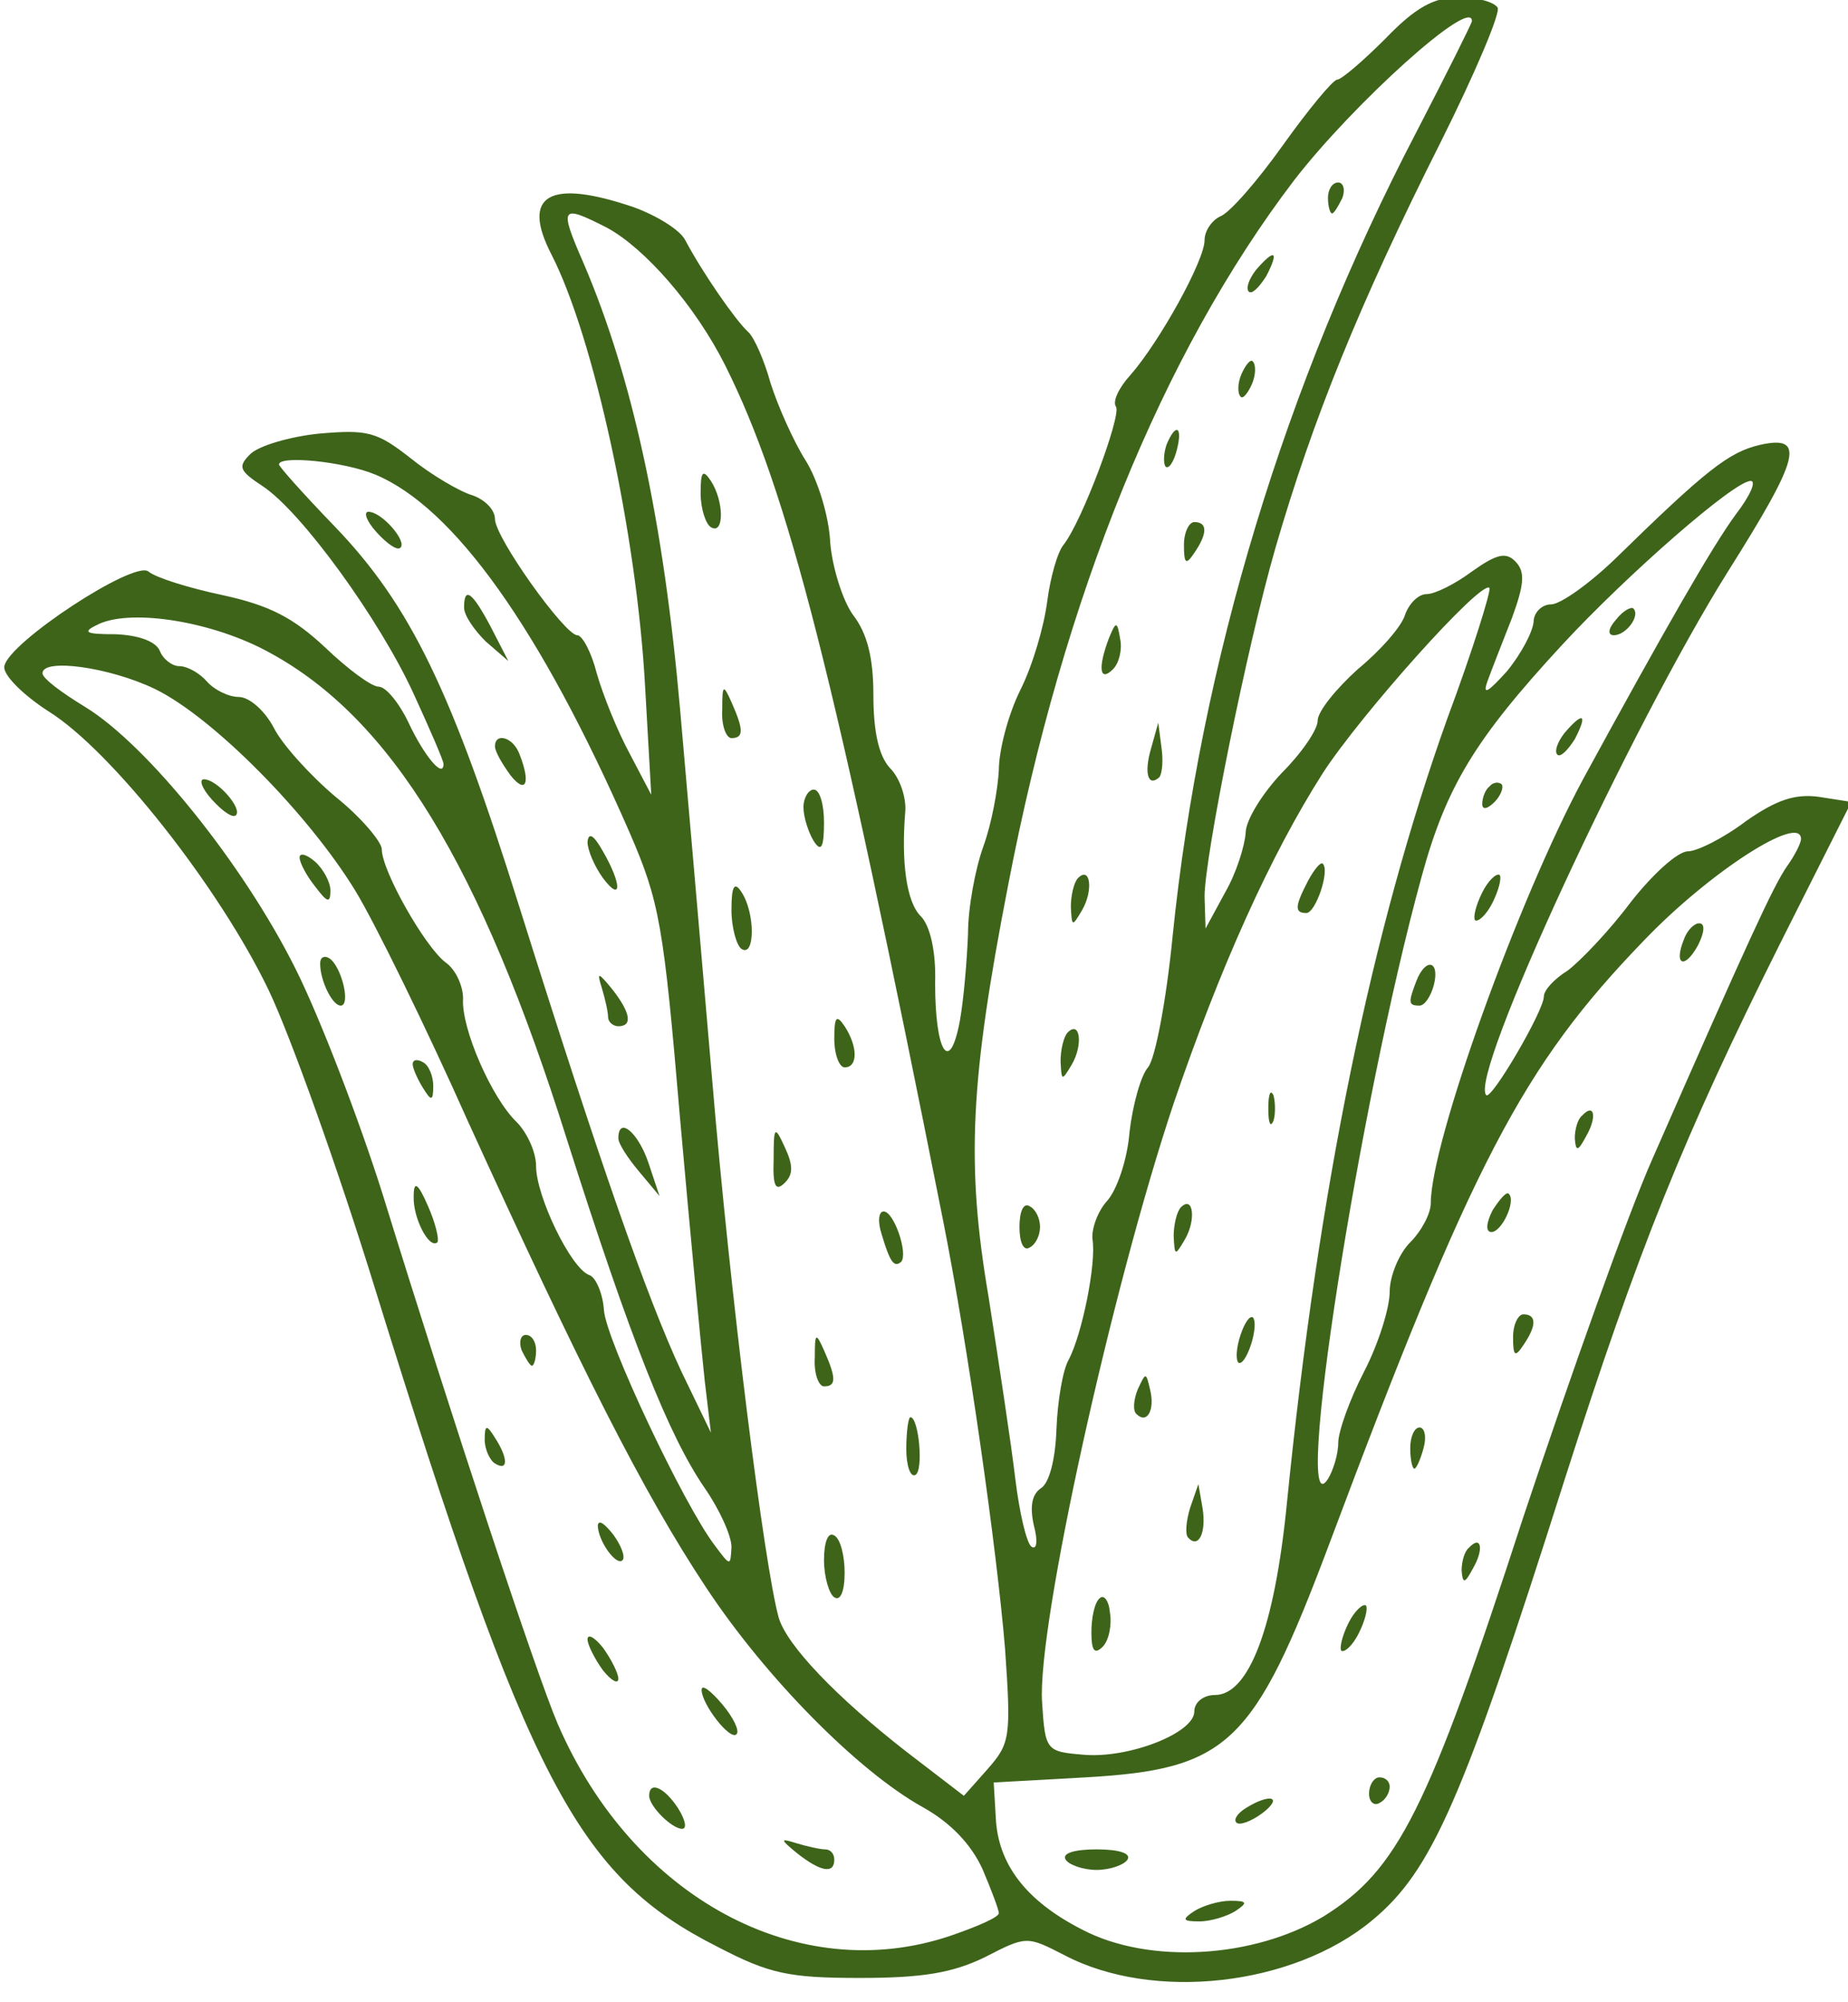 <?xml version="1.0" encoding="UTF-8" standalone="no"?><svg xmlns="http://www.w3.org/2000/svg" xmlns:xlink="http://www.w3.org/1999/xlink" clip-rule="evenodd" fill="#3e641a" fill-rule="evenodd" height="26.1" preserveAspectRatio="xMidYMid meet" stroke-linejoin="round" stroke-miterlimit="2" version="1" viewBox="3.9 3.1 24.1 26.1" width="24.1" zoomAndPan="magnify"><g fill-rule="nonzero" id="change1_1"><path d="M21.969,3.602c-0.295,0.295 -0.577,0.536 -0.63,0.536c-0.054,0 -0.376,0.389 -0.711,0.858c-0.335,0.47 -0.698,0.886 -0.818,0.926c-0.108,0.053 -0.201,0.188 -0.201,0.308c-0,0.268 -0.59,1.328 -0.966,1.757c-0.148,0.161 -0.241,0.349 -0.188,0.416c0.067,0.121 -0.442,1.489 -0.684,1.797c-0.08,0.094 -0.174,0.429 -0.214,0.738c-0.041,0.322 -0.188,0.831 -0.349,1.153c-0.161,0.322 -0.282,0.791 -0.282,1.046c-0.013,0.255 -0.094,0.698 -0.201,0.993c-0.107,0.295 -0.201,0.804 -0.201,1.14c-0.013,0.335 -0.054,0.845 -0.107,1.14c-0.134,0.71 -0.322,0.402 -0.322,-0.497c0.013,-0.415 -0.067,-0.751 -0.188,-0.871c-0.188,-0.188 -0.255,-0.711 -0.201,-1.368c0.013,-0.175 -0.067,-0.43 -0.201,-0.564c-0.148,-0.161 -0.215,-0.482 -0.215,-0.952c0,-0.483 -0.08,-0.805 -0.268,-1.046c-0.134,-0.188 -0.268,-0.617 -0.295,-0.939c-0.014,-0.335 -0.161,-0.818 -0.322,-1.073c-0.161,-0.255 -0.362,-0.711 -0.456,-1.006c-0.081,-0.295 -0.215,-0.603 -0.295,-0.67c-0.161,-0.148 -0.59,-0.765 -0.818,-1.194c-0.067,-0.134 -0.376,-0.322 -0.671,-0.429c-1.1,-0.375 -1.475,-0.161 -1.073,0.617c0.55,1.073 1.113,3.648 1.221,5.633l0.08,1.408l-0.281,-0.536c-0.161,-0.295 -0.349,-0.765 -0.43,-1.047c-0.067,-0.268 -0.187,-0.496 -0.254,-0.496c-0.161,0 -1.073,-1.274 -1.073,-1.515c-0,-0.121 -0.134,-0.255 -0.295,-0.309c-0.175,-0.053 -0.537,-0.268 -0.805,-0.483c-0.443,-0.348 -0.563,-0.375 -1.194,-0.321c-0.389,0.04 -0.791,0.161 -0.898,0.268c-0.161,0.161 -0.148,0.214 0.161,0.416c0.509,0.335 1.529,1.743 1.971,2.709c0.215,0.469 0.389,0.871 0.389,0.912c0,0.201 -0.255,-0.108 -0.456,-0.537c-0.121,-0.255 -0.295,-0.469 -0.389,-0.469c-0.094,-0 -0.402,-0.228 -0.697,-0.51c-0.416,-0.389 -0.724,-0.55 -1.341,-0.684c-0.443,-0.094 -0.872,-0.228 -0.966,-0.308c-0.188,-0.148 -1.824,0.925 -1.878,1.234c-0.026,0.107 0.242,0.375 0.577,0.59c0.818,0.509 2.226,2.293 2.87,3.634c0.282,0.59 0.912,2.347 1.395,3.916c1.985,6.398 2.629,7.632 4.466,8.557c0.671,0.349 0.925,0.402 1.851,0.402c0.818,0 1.207,-0.067 1.623,-0.268c0.549,-0.282 0.549,-0.282 1.046,-0.027c1.153,0.604 2.977,0.403 4.01,-0.456c0.778,-0.644 1.18,-1.556 2.508,-5.74c0.965,-3.018 1.555,-4.479 2.816,-7.001l0.925,-1.837l-0.429,-0.067c-0.308,-0.04 -0.55,0.04 -0.952,0.322c-0.282,0.214 -0.63,0.389 -0.751,0.389c-0.134,-0 -0.469,0.308 -0.751,0.67c-0.282,0.376 -0.657,0.765 -0.818,0.885c-0.174,0.108 -0.309,0.255 -0.309,0.336c0,0.187 -0.684,1.354 -0.751,1.287c-0.241,-0.228 1.891,-4.815 3.152,-6.826c0.939,-1.489 1.019,-1.784 0.416,-1.65c-0.403,0.094 -0.698,0.322 -1.891,1.489c-0.335,0.322 -0.711,0.59 -0.832,0.59c-0.12,-0 -0.228,0.107 -0.228,0.228c-0.013,0.134 -0.161,0.416 -0.348,0.644c-0.242,0.268 -0.322,0.322 -0.255,0.134c0.053,-0.148 0.201,-0.523 0.322,-0.832c0.161,-0.442 0.174,-0.603 0.04,-0.737c-0.121,-0.121 -0.242,-0.094 -0.563,0.134c-0.215,0.161 -0.483,0.295 -0.59,0.295c-0.108,-0 -0.228,0.12 -0.282,0.268c-0.04,0.148 -0.322,0.469 -0.617,0.711c-0.282,0.255 -0.523,0.55 -0.523,0.67c-0,0.121 -0.215,0.43 -0.47,0.684c-0.254,0.269 -0.469,0.617 -0.469,0.778c-0.013,0.175 -0.121,0.523 -0.268,0.778l-0.255,0.47l-0.013,-0.416c-0,-0.51 0.549,-3.246 0.925,-4.547c0.483,-1.663 1.086,-3.165 2.159,-5.297c0.443,-0.885 0.778,-1.677 0.738,-1.744c-0.054,-0.08 -0.282,-0.134 -0.51,-0.134c-0.322,0 -0.563,0.134 -0.952,0.537Zm1.127,-0.228c-0,0.026 -0.322,0.67 -0.725,1.448c-1.716,3.286 -2.816,6.92 -3.178,10.474c-0.081,0.832 -0.228,1.61 -0.322,1.717c-0.094,0.107 -0.201,0.496 -0.241,0.845c-0.027,0.349 -0.161,0.751 -0.295,0.899c-0.121,0.134 -0.202,0.362 -0.188,0.496c0.053,0.308 -0.134,1.234 -0.309,1.569c-0.08,0.134 -0.147,0.55 -0.161,0.912c-0.013,0.389 -0.094,0.697 -0.201,0.764c-0.121,0.081 -0.147,0.242 -0.094,0.483c0.054,0.201 0.041,0.322 -0.027,0.282c-0.067,-0.04 -0.16,-0.443 -0.214,-0.885c-0.054,-0.456 -0.215,-1.516 -0.349,-2.374c-0.295,-1.73 -0.241,-2.817 0.255,-5.365c0.724,-3.768 2.012,-6.934 3.728,-9.187c0.765,-0.992 2.321,-2.4 2.321,-2.078Zm-11.279,2.695c0.496,0.269 1.153,1.02 1.542,1.797c0.818,1.637 1.421,3.997 2.843,11.159c0.322,1.623 0.697,4.265 0.805,5.566c0.08,1.153 0.067,1.233 -0.228,1.569l-0.309,0.348l-0.751,-0.576c-0.912,-0.711 -1.555,-1.382 -1.663,-1.744c-0.188,-0.67 -0.63,-4.171 -0.871,-7.041c-0.148,-1.73 -0.336,-3.889 -0.416,-4.801c-0.215,-2.441 -0.617,-4.319 -1.261,-5.821c-0.322,-0.737 -0.295,-0.764 0.309,-0.456Zm-3.018,3.219c1.019,0.429 2.146,1.998 3.313,4.667c0.389,0.899 0.442,1.194 0.657,3.729c0.134,1.515 0.281,3.044 0.322,3.42l0.08,0.67l-0.389,-0.805c-0.442,-0.952 -1.046,-2.668 -2.105,-6.035c-0.886,-2.83 -1.422,-3.943 -2.415,-4.975c-0.402,-0.416 -0.724,-0.778 -0.724,-0.805c0,-0.121 0.845,-0.04 1.261,0.134Zm17.743,0.51c-0.308,0.415 -0.952,1.542 -1.998,3.46c-0.845,1.569 -1.985,4.734 -1.985,5.525c0,0.135 -0.121,0.363 -0.268,0.51c-0.148,0.148 -0.268,0.443 -0.268,0.644c-0,0.214 -0.148,0.684 -0.336,1.046c-0.187,0.362 -0.335,0.778 -0.335,0.925c0,0.148 -0.067,0.362 -0.134,0.47c-0.469,0.724 0.402,-4.869 1.22,-7.846c0.322,-1.18 0.698,-1.797 1.838,-3.031c0.845,-0.912 2.24,-2.132 2.454,-2.132c0.081,-0 -0.013,0.201 -0.188,0.429Zm-3.768,2.669c-0.979,2.736 -1.677,6.088 -2.092,10.233c-0.161,1.622 -0.497,2.494 -0.939,2.494c-0.148,0 -0.268,0.094 -0.268,0.215c-0,0.281 -0.859,0.617 -1.449,0.563c-0.483,-0.04 -0.496,-0.054 -0.536,-0.684c-0.067,-0.992 0.912,-5.405 1.716,-7.806c0.604,-1.77 1.261,-3.232 1.945,-4.305c0.496,-0.764 2.065,-2.521 2.173,-2.414c0.026,0.027 -0.215,0.805 -0.55,1.704Zm-15.356,-0.859c1.582,0.859 2.749,2.763 3.875,6.344c0.832,2.615 1.328,3.862 1.798,4.546c0.187,0.269 0.348,0.617 0.348,0.765c-0.013,0.255 -0.013,0.255 -0.214,-0.014c-0.403,-0.523 -1.422,-2.682 -1.449,-3.071c-0.013,-0.214 -0.107,-0.429 -0.187,-0.456c-0.242,-0.08 -0.698,-1.032 -0.698,-1.421c0,-0.188 -0.121,-0.443 -0.255,-0.577c-0.322,-0.309 -0.724,-1.221 -0.697,-1.609c-0,-0.161 -0.094,-0.376 -0.228,-0.47c-0.268,-0.201 -0.832,-1.194 -0.832,-1.475c0,-0.094 -0.268,-0.416 -0.603,-0.684c-0.335,-0.282 -0.697,-0.684 -0.805,-0.899c-0.12,-0.228 -0.322,-0.402 -0.456,-0.402c-0.134,-0 -0.322,-0.094 -0.416,-0.201c-0.093,-0.108 -0.254,-0.201 -0.362,-0.201c-0.094,-0 -0.214,-0.094 -0.254,-0.202c-0.054,-0.12 -0.269,-0.201 -0.577,-0.214c-0.403,-0 -0.443,-0.027 -0.215,-0.134c0.443,-0.201 1.502,-0.027 2.227,0.375Zm-1.503,0.47c0.752,0.362 1.999,1.622 2.616,2.628c0.255,0.416 0.925,1.784 1.475,3.018c1.462,3.205 2.28,4.828 3.098,6.062c0.778,1.18 1.985,2.401 2.83,2.87c0.362,0.201 0.63,0.483 0.778,0.805c0.12,0.281 0.214,0.536 0.214,0.576c0,0.054 -0.281,0.175 -0.63,0.295c-1.985,0.671 -4.144,-0.496 -5.123,-2.762c-0.282,-0.658 -1.368,-3.943 -2.28,-6.894c-0.309,-0.979 -0.818,-2.307 -1.14,-2.95c-0.684,-1.368 -1.931,-2.911 -2.736,-3.407c-0.309,-0.188 -0.563,-0.375 -0.563,-0.443c-0,-0.201 0.871,-0.08 1.461,0.202Zm21.472,1.958c0,0.053 -0.08,0.214 -0.187,0.362c-0.175,0.255 -0.497,0.952 -1.757,3.822c-0.309,0.698 -1.06,2.803 -1.677,4.654c-1.247,3.836 -1.636,4.6 -2.602,5.204c-0.912,0.549 -2.28,0.63 -3.151,0.174c-0.738,-0.376 -1.1,-0.858 -1.127,-1.462l-0.027,-0.456l1.207,-0.067c1.851,-0.107 2.186,-0.429 3.165,-3.031c1.865,-4.976 2.522,-6.236 4.104,-7.873c0.859,-0.898 2.052,-1.663 2.052,-1.327Z"/><path d="M21.218,5.68c-0,0.108 0.027,0.202 0.054,0.202c0.026,-0 0.08,-0.094 0.134,-0.202c0.04,-0.107 0.013,-0.201 -0.054,-0.201c-0.08,0 -0.134,0.094 -0.134,0.201Z"/><path d="M20.279,6.619c-0.094,0.121 -0.134,0.242 -0.094,0.282c0.041,0.04 0.134,-0.054 0.228,-0.201c0.175,-0.336 0.108,-0.362 -0.134,-0.081Z"/><path d="M20.091,7.974c-0.053,0.12 -0.053,0.255 -0.013,0.295c0.027,0.04 0.094,-0.04 0.148,-0.161c0.053,-0.121 0.053,-0.255 0.013,-0.295c-0.027,-0.04 -0.094,0.04 -0.148,0.161Z"/><path d="M19.112,8.899c-0.04,0.121 -0.04,0.242 -0.013,0.282c0.04,0.04 0.107,-0.054 0.148,-0.215c0.08,-0.308 -0.014,-0.362 -0.135,-0.067Z"/><path d="M19.34,10.2c0,0.255 0.027,0.268 0.135,0.107c0.174,-0.254 0.174,-0.402 -0,-0.402c-0.068,-0 -0.135,0.134 -0.135,0.295Z"/><path d="M18.361,11.42c-0.147,0.389 -0.12,0.577 0.054,0.403c0.08,-0.081 0.121,-0.255 0.094,-0.389c-0.04,-0.242 -0.054,-0.242 -0.148,-0.014Z"/><path d="M18.911,12.856c-0.094,0.321 -0.04,0.509 0.108,0.375c0.04,-0.054 0.053,-0.228 0.026,-0.402l-0.04,-0.309l-0.094,0.336Z"/><path d="M17.959,14.545c-0.054,0.054 -0.094,0.228 -0.094,0.376c0.014,0.255 0.014,0.268 0.148,0.04c0.147,-0.255 0.107,-0.577 -0.054,-0.416Z"/><path d="M17.825,16.557c-0.054,0.054 -0.094,0.228 -0.094,0.376c0.013,0.254 0.013,0.268 0.148,0.04c0.147,-0.255 0.107,-0.577 -0.054,-0.416Z"/><path d="M17.195,19.092c-0,0.201 0.053,0.322 0.134,0.268c0.08,-0.04 0.134,-0.161 0.134,-0.268c-0,-0.107 -0.054,-0.228 -0.134,-0.268c-0.081,-0.054 -0.134,0.067 -0.134,0.268Z"/><path d="M13.037,9.529c-0,0.202 0.067,0.403 0.134,0.443c0.174,0.107 0.174,-0.335 0,-0.603c-0.107,-0.161 -0.134,-0.121 -0.134,0.16Z"/><path d="M13.319,12.346c-0.014,0.214 0.053,0.375 0.12,0.375c0.161,0 0.161,-0.107 0,-0.469c-0.107,-0.241 -0.12,-0.228 -0.12,0.094Z"/><path d="M14.378,13.62c0,0.134 0.067,0.335 0.134,0.443c0.094,0.147 0.134,0.093 0.134,-0.242c0,-0.228 -0.053,-0.429 -0.134,-0.429c-0.067,-0 -0.134,0.107 -0.134,0.228Z"/><path d="M13.439,14.961c0,0.228 0.067,0.47 0.134,0.51c0.175,0.107 0.175,-0.47 0,-0.738c-0.093,-0.147 -0.134,-0.094 -0.134,0.228Z"/><path d="M14.78,16.638c0,0.214 0.068,0.375 0.135,0.375c0.174,0 0.174,-0.268 -0,-0.536c-0.108,-0.161 -0.135,-0.121 -0.135,0.161Z"/><path d="M13.989,18.207c-0.013,0.362 0.027,0.429 0.148,0.308c0.107,-0.107 0.107,-0.228 -0,-0.456c-0.134,-0.295 -0.148,-0.281 -0.148,0.148Z"/><path d="M15.397,19.186c0.108,0.362 0.161,0.442 0.255,0.362c0.094,-0.107 -0.094,-0.657 -0.228,-0.657c-0.067,-0 -0.08,0.134 -0.027,0.295Z"/><path d="M14.526,20.795c-0.014,0.215 0.053,0.376 0.12,0.376c0.161,-0 0.161,-0.108 0,-0.47c-0.107,-0.241 -0.12,-0.228 -0.12,0.094Z"/><path d="M15.719,21.989c0,0.214 0.054,0.375 0.121,0.335c0.107,-0.067 0.04,-0.751 -0.067,-0.751c-0.027,-0 -0.054,0.188 -0.054,0.416Z"/><path d="M14.646,23.437c0,0.215 0.067,0.443 0.134,0.483c0.081,0.054 0.135,-0.08 0.135,-0.322c-0,-0.214 -0.054,-0.442 -0.135,-0.483c-0.08,-0.053 -0.134,0.081 -0.134,0.322Z"/><path d="M8.812,10.039c0.134,0.148 0.269,0.242 0.309,0.201c0.094,-0.08 -0.242,-0.469 -0.416,-0.469c-0.067,-0 -0.027,0.121 0.107,0.268Z"/><path d="M9.952,11.018c0,0.107 0.134,0.295 0.282,0.443l0.295,0.255l-0.228,-0.443c-0.241,-0.456 -0.349,-0.537 -0.349,-0.255Z"/><path d="M10.355,12.829c-0,0.067 0.094,0.228 0.201,0.375c0.201,0.255 0.268,0.107 0.121,-0.268c-0.081,-0.228 -0.322,-0.295 -0.322,-0.107Z"/><path d="M11.562,14.076c-0,0.107 0.094,0.322 0.201,0.469c0.241,0.322 0.255,0.094 -0,-0.348c-0.121,-0.215 -0.188,-0.255 -0.201,-0.121Z"/><path d="M11.749,15.98c0.041,0.135 0.081,0.309 0.081,0.376c-0,0.067 0.067,0.121 0.134,0.121c0.188,-0 0.161,-0.175 -0.08,-0.483c-0.188,-0.228 -0.202,-0.228 -0.135,-0.014Z"/><path d="M11.964,17.938c0,0.068 0.121,0.255 0.268,0.43l0.269,0.322l-0.148,-0.443c-0.134,-0.389 -0.389,-0.604 -0.389,-0.309Z"/><path d="M24.973,11.179c-0.107,0.121 -0.107,0.201 -0.027,0.201c0.161,0 0.349,-0.255 0.255,-0.348c-0.027,-0.027 -0.134,0.026 -0.228,0.147Z"/><path d="M24.303,12.654c-0.094,0.121 -0.134,0.242 -0.094,0.282c0.04,0.04 0.134,-0.054 0.228,-0.201c0.174,-0.335 0.107,-0.362 -0.134,-0.081Z"/><path d="M23.324,13.352c-0.054,0.04 -0.094,0.147 -0.094,0.228c-0,0.08 0.067,0.067 0.161,-0.027c0.08,-0.081 0.12,-0.188 0.094,-0.228c-0.041,-0.04 -0.121,-0.027 -0.161,0.027Z"/><path d="M23.23,14.733c-0.081,0.161 -0.121,0.322 -0.094,0.362c0.04,0.027 0.147,-0.067 0.228,-0.228c0.08,-0.161 0.121,-0.322 0.094,-0.362c-0.041,-0.027 -0.148,0.067 -0.228,0.228Z"/><path d="M22.371,15.887c-0.107,0.281 -0.107,0.321 0.041,0.321c0.067,0 0.147,-0.12 0.187,-0.268c0.081,-0.322 -0.107,-0.362 -0.228,-0.053Z"/><path d="M20.963,14.572c-0.174,0.335 -0.188,0.429 -0.027,0.429c0.121,0 0.309,-0.55 0.215,-0.643c-0.027,-0.027 -0.107,0.067 -0.188,0.214Z"/><path d="M20.44,17.55c0,0.187 0.027,0.254 0.067,0.16c0.027,-0.08 0.027,-0.241 0,-0.335c-0.04,-0.08 -0.067,-0.013 -0.067,0.175Z"/><path d="M19.3,18.837c-0.053,0.054 -0.094,0.228 -0.094,0.376c0.014,0.254 0.014,0.268 0.148,0.04c0.147,-0.255 0.107,-0.577 -0.054,-0.416Z"/><path d="M20.078,20.5c-0.054,0.161 -0.067,0.322 -0.027,0.362c0.04,0.027 0.107,-0.067 0.161,-0.228c0.054,-0.161 0.067,-0.322 0.027,-0.362c-0.04,-0.027 -0.107,0.067 -0.161,0.228Z"/><path d="M18.737,21.211c-0.054,0.134 -0.067,0.282 -0.014,0.322c0.135,0.134 0.242,-0.054 0.175,-0.322c-0.054,-0.228 -0.054,-0.228 -0.161,-0Z"/><path d="M19.421,22.753c-0.054,0.175 -0.067,0.349 -0.027,0.389c0.134,0.148 0.241,-0.054 0.188,-0.389l-0.054,-0.308l-0.107,0.308Z"/><path d="M18.241,23.933c-0.067,0.054 -0.108,0.255 -0.108,0.443c0,0.241 0.041,0.295 0.148,0.188c0.08,-0.081 0.121,-0.282 0.094,-0.443c-0.014,-0.161 -0.081,-0.241 -0.134,-0.188Z"/><path d="M6.667,13.526c0.134,0.148 0.268,0.241 0.308,0.201c0.094,-0.08 -0.241,-0.469 -0.416,-0.469c-0.067,-0 -0.027,0.121 0.108,0.268Z"/><path d="M7.807,14.277c-0,0.067 0.093,0.242 0.201,0.376c0.161,0.214 0.201,0.228 0.201,0.053c-0,-0.107 -0.094,-0.281 -0.201,-0.375c-0.108,-0.094 -0.201,-0.121 -0.201,-0.054Z"/><path d="M8.075,15.659c-0,0.228 0.161,0.549 0.268,0.549c0.134,0 0.013,-0.509 -0.148,-0.617c-0.067,-0.04 -0.12,-0.013 -0.12,0.068Z"/><path d="M9.282,16.973c-0,0.053 0.067,0.201 0.134,0.308c0.107,0.175 0.134,0.175 0.134,-0.027c-0,-0.12 -0.054,-0.268 -0.134,-0.308c-0.067,-0.04 -0.134,-0.04 -0.134,0.027Z"/><path d="M9.295,18.69c-0.013,0.281 0.201,0.697 0.309,0.603c0.026,-0.04 -0.027,-0.255 -0.121,-0.469c-0.134,-0.309 -0.188,-0.336 -0.188,-0.134Z"/><path d="M10.703,20.701c0.054,0.108 0.108,0.201 0.134,0.201c0.027,0 0.054,-0.093 0.054,-0.201c0,-0.107 -0.054,-0.201 -0.134,-0.201c-0.067,0 -0.094,0.094 -0.054,0.201Z"/><path d="M10.221,21.868c-0,0.121 0.067,0.268 0.134,0.308c0.174,0.108 0.174,-0.067 -0,-0.335c-0.108,-0.174 -0.134,-0.174 -0.134,0.027Z"/><path d="M11.696,22.981c-0,0.201 0.241,0.537 0.322,0.456c0.04,-0.04 -0.014,-0.188 -0.121,-0.335c-0.107,-0.134 -0.188,-0.201 -0.201,-0.121Z"/><path d="M11.562,24.47c-0,0.067 0.094,0.255 0.201,0.402c0.107,0.134 0.201,0.188 0.201,0.108c0,-0.068 -0.094,-0.255 -0.201,-0.403c-0.107,-0.134 -0.201,-0.188 -0.201,-0.107Z"/><path d="M13.05,25.127c0,0.188 0.376,0.671 0.456,0.577c0.041,-0.041 -0.04,-0.215 -0.187,-0.389c-0.148,-0.175 -0.269,-0.268 -0.269,-0.188Z"/><path d="M12.366,26.508c0,0.135 0.295,0.43 0.43,0.43c0.067,-0 0.04,-0.121 -0.054,-0.269c-0.174,-0.268 -0.376,-0.362 -0.376,-0.161Z"/><path d="M14.298,27.259c0.308,0.242 0.482,0.269 0.482,0.081c0,-0.081 -0.053,-0.134 -0.12,-0.134c-0.067,-0 -0.242,-0.04 -0.376,-0.081c-0.214,-0.067 -0.214,-0.053 0.014,0.134Z"/><path d="M25.858,15.35c-0.134,0.335 0.014,0.389 0.188,0.067c0.081,-0.161 0.094,-0.282 0.014,-0.282c-0.068,0 -0.161,0.094 -0.202,0.215Z"/><path d="M24.531,17.643c-0.054,0.041 -0.094,0.175 -0.094,0.295c0.013,0.175 0.04,0.175 0.147,-0.026c0.148,-0.255 0.108,-0.443 -0.053,-0.269Z"/><path d="M23.364,18.877c-0.081,0.161 -0.094,0.282 -0.014,0.282c0.135,-0 0.322,-0.402 0.228,-0.496c-0.026,-0.041 -0.12,0.067 -0.214,0.214Z"/><path d="M23.632,20.527c0,0.255 0.027,0.268 0.134,0.107c0.175,-0.255 0.175,-0.402 0,-0.402c-0.067,-0 -0.134,0.134 -0.134,0.295Z"/><path d="M22.291,21.975c-0,0.148 0.027,0.269 0.054,0.269c0.026,-0 0.08,-0.121 0.12,-0.269c0.041,-0.147 0.014,-0.268 -0.053,-0.268c-0.067,0 -0.121,0.121 -0.121,0.268Z"/><path d="M23.055,23.276c-0.053,0.04 -0.094,0.175 -0.094,0.295c0.014,0.175 0.041,0.175 0.148,-0.027c0.148,-0.254 0.107,-0.442 -0.054,-0.268Z"/><path d="M21.486,24.255c-0.08,0.161 -0.12,0.322 -0.094,0.362c0.041,0.027 0.148,-0.067 0.228,-0.228c0.081,-0.161 0.121,-0.321 0.094,-0.362c-0.04,-0.027 -0.147,0.067 -0.228,0.228Z"/><path d="M21.754,26.482c0,0.107 0.068,0.161 0.135,0.12c0.08,-0.04 0.134,-0.134 0.134,-0.214c-0,-0.067 -0.054,-0.121 -0.134,-0.121c-0.067,0 -0.135,0.094 -0.135,0.215Z"/><path d="M20.145,26.669c-0.107,0.067 -0.161,0.148 -0.121,0.188c0.041,0.04 0.188,-0.013 0.336,-0.121c0.281,-0.214 0.107,-0.268 -0.215,-0.067Z"/><path d="M17.798,27.34c0.04,0.067 0.228,0.134 0.402,0.134c0.175,0 0.363,-0.067 0.403,-0.134c0.053,-0.081 -0.108,-0.134 -0.403,-0.134c-0.295,-0 -0.456,0.053 -0.402,0.134Z"/><path d="M19.475,28.01c-0.161,0.108 -0.161,0.135 0.067,0.135c0.147,-0 0.362,-0.067 0.469,-0.135c0.161,-0.107 0.161,-0.134 -0.067,-0.134c-0.148,0 -0.362,0.067 -0.469,0.134Z"/></g></svg>